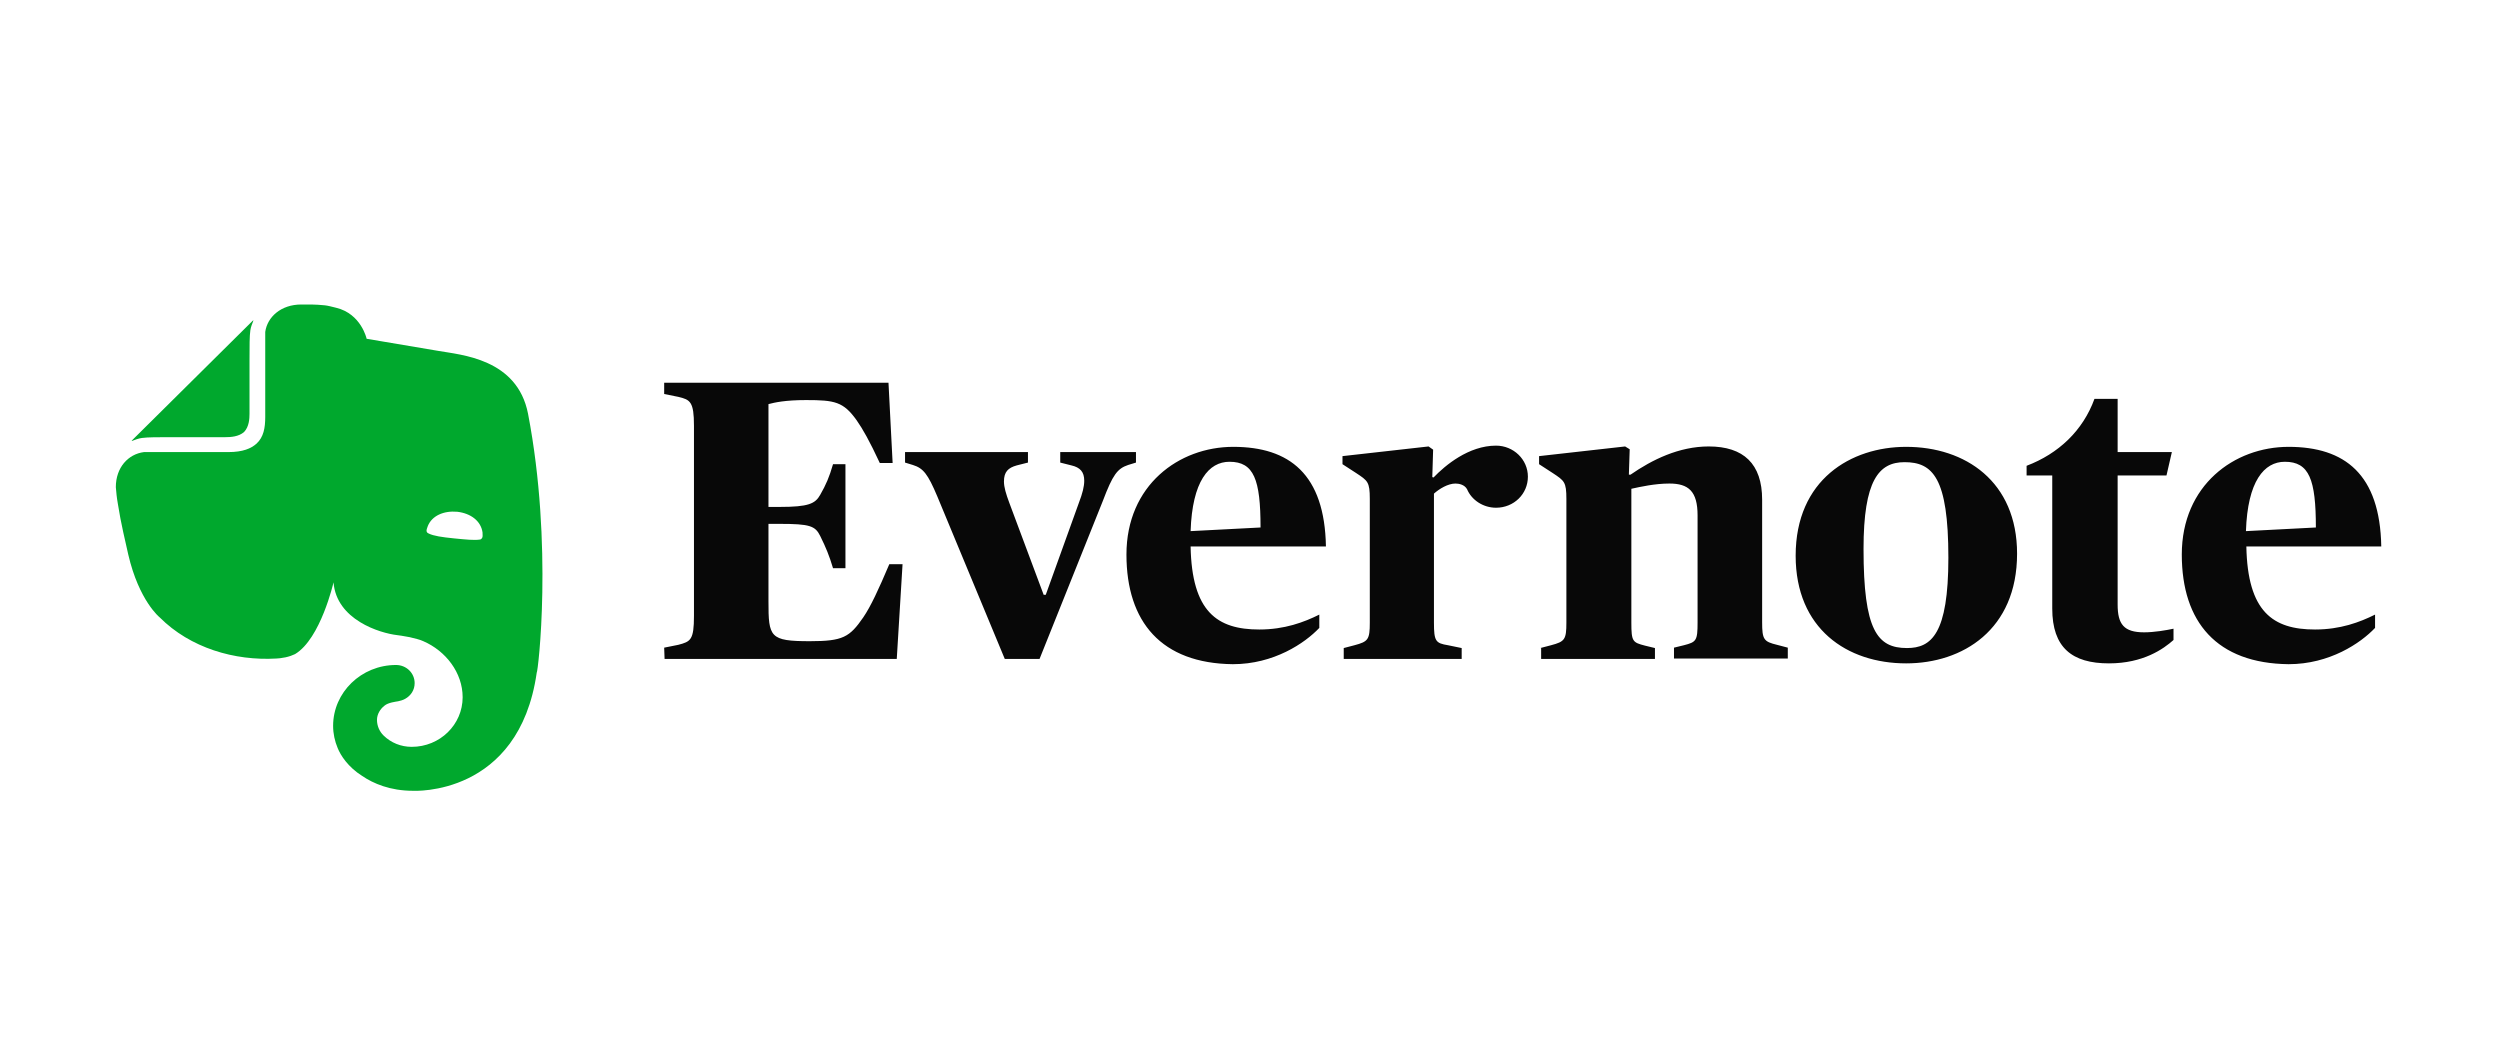 <svg width="240" height="100" viewBox="0 0 240 100" fill="none" xmlns="http://www.w3.org/2000/svg">
<rect width="240" height="100" fill="white"/>
<path d="M63.761 62.175L65.112 61.904C66.303 61.594 66.621 61.439 66.621 59.117V40.884C66.621 38.562 66.264 38.368 65.112 38.097L63.761 37.826V36.742H85.295L85.692 44.446H84.46C83.467 42.317 82.831 41.194 82.235 40.342C80.964 38.562 80.13 38.407 77.388 38.407C75.362 38.407 74.369 38.639 73.773 38.794V48.665H74.846C77.627 48.665 78.262 48.355 78.739 47.504C79.295 46.536 79.613 45.8 79.971 44.562H81.163V54.549H79.971C79.613 53.349 79.295 52.575 78.739 51.452C78.262 50.484 77.746 50.291 74.846 50.291H73.773V57.723C73.773 61.168 73.892 61.555 77.746 61.555C80.924 61.555 81.56 61.168 82.871 59.272C83.586 58.226 84.341 56.6 85.374 54.162H86.645L86.089 63.259H63.8L63.761 62.175ZM89.983 47.659C89.069 45.491 88.632 44.949 87.639 44.639L86.884 44.407V43.401H98.684V44.407L97.611 44.678C96.777 44.91 96.379 45.297 96.379 46.226C96.379 46.768 96.578 47.426 96.896 48.278L100.193 57.104H100.392L103.57 48.278C103.928 47.349 104.087 46.691 104.087 46.149C104.087 45.297 103.69 44.871 102.855 44.678L101.783 44.407V43.401H109.053V44.407L108.298 44.639C107.265 44.988 106.828 45.568 105.875 48.084L99.796 63.259H96.459L89.983 47.659ZM108.139 53.233C108.139 46.575 113.185 42.897 118.39 42.897C123.793 42.897 127.17 45.529 127.289 52.459H114.298C114.417 58.73 116.84 60.433 120.893 60.433C123.316 60.433 125.184 59.736 126.654 59.001V60.278C125.263 61.749 122.283 63.762 118.35 63.762C111.517 63.684 108.139 59.736 108.139 53.233ZM114.298 50.988L121.012 50.639C121.012 46.033 120.376 44.33 118.032 44.33C116.046 44.33 114.457 46.188 114.298 50.988ZM137.619 45.839C138.732 44.678 140.996 42.781 143.619 42.781C145.287 42.781 146.678 44.097 146.678 45.762C146.678 47.426 145.327 48.742 143.619 48.742C142.387 48.742 141.275 48.007 140.837 46.962C140.599 46.536 140.083 46.42 139.725 46.42C139.01 46.42 138.176 46.923 137.659 47.388V59.775C137.659 61.555 137.818 61.749 139.01 61.942L140.321 62.213V63.259H128.998V62.213L130.031 61.942C131.342 61.594 131.501 61.401 131.501 59.775V47.891C131.501 46.265 131.302 46.149 130.19 45.413L128.879 44.562V43.788L137.143 42.859L137.58 43.168L137.5 45.8L137.619 45.839ZM147.87 62.213L148.903 61.942C150.214 61.594 150.373 61.401 150.373 59.775V47.891C150.373 46.265 150.174 46.149 149.062 45.413L147.751 44.562V43.788L156.014 42.859L156.451 43.13L156.372 45.568H156.531C158.597 44.136 161.179 42.859 164.04 42.859C167.377 42.859 169.165 44.523 169.165 47.968V59.736C169.165 61.401 169.324 61.594 170.595 61.904L171.628 62.175V63.22H160.703V62.175L161.656 61.942C162.848 61.633 162.967 61.517 162.967 59.736V49.478C162.967 47.155 162.093 46.42 160.266 46.42C158.875 46.42 157.484 46.73 156.61 46.923V59.775C156.61 61.594 156.73 61.672 157.921 61.981L158.875 62.213V63.259H147.949V62.213H147.87ZM172.383 53.349C172.383 46.033 177.707 42.897 182.991 42.897C188.673 42.897 193.639 46.226 193.639 53.155C193.639 60.471 188.395 63.684 182.991 63.684C177.31 63.684 172.383 60.355 172.383 53.349ZM187.044 53.542C187.044 45.839 185.534 44.368 182.832 44.368C180.369 44.368 178.899 46.11 178.899 52.691C178.899 60.51 180.21 62.213 183.071 62.213C185.415 62.213 187.044 60.859 187.044 53.542ZM197.016 58.42V45.646H194.553V44.717C197.612 43.555 199.956 41.349 201.069 38.291H203.293V43.401H208.498L207.982 45.646H203.293V58.033C203.293 59.929 203.889 60.704 205.836 60.704C206.79 60.704 207.942 60.51 208.657 60.355V61.439C207.704 62.291 205.757 63.684 202.459 63.684C198.923 63.684 197.016 62.175 197.016 58.42ZM209.452 53.233C209.452 46.575 214.497 42.897 219.702 42.897C225.105 42.897 228.482 45.529 228.602 52.459H215.65C215.769 58.73 218.192 60.433 222.245 60.433C224.668 60.433 226.536 59.736 228.006 59.001V60.278C226.615 61.749 223.635 63.762 219.702 63.762C212.829 63.684 209.452 59.736 209.452 53.233ZM215.61 50.988L222.324 50.639C222.324 46.033 221.689 44.33 219.344 44.33C217.358 44.33 215.769 46.188 215.61 50.988Z" fill="#080808"/>
<path d="M23.953 39.722C23.953 40.187 23.914 40.961 23.437 41.465C22.92 41.929 22.126 41.968 21.649 41.968H16.564C15.094 41.968 14.22 41.968 13.624 42.045C13.306 42.084 12.908 42.239 12.71 42.316C12.63 42.355 12.63 42.316 12.67 42.277L24.271 30.781C24.311 30.742 24.351 30.742 24.311 30.819C24.232 31.013 24.073 31.4 24.033 31.71C23.953 32.29 23.953 33.142 23.953 34.574V39.722ZM34.76 74.484C33.409 73.632 32.694 72.51 32.416 71.813C32.138 71.155 31.979 70.419 31.979 69.684C31.979 66.471 34.681 63.839 38.018 63.839C39.011 63.839 39.806 64.613 39.806 65.581C39.806 66.239 39.448 66.781 38.892 67.09C38.693 67.206 38.415 67.284 38.217 67.323C38.018 67.361 37.263 67.439 36.906 67.748C36.508 68.058 36.19 68.561 36.19 69.103C36.19 69.684 36.429 70.226 36.826 70.613C37.541 71.31 38.495 71.697 39.528 71.697C42.229 71.697 44.414 69.568 44.414 66.935C44.414 64.574 42.786 62.484 40.64 61.555C40.322 61.4 39.806 61.284 39.329 61.168C38.733 61.052 38.177 60.974 38.137 60.974C36.468 60.781 32.297 59.503 32.019 55.903C32.019 55.903 30.787 61.322 28.324 62.794C28.085 62.91 27.767 63.026 27.41 63.103C27.052 63.181 26.655 63.219 26.536 63.219C22.523 63.452 18.272 62.213 15.332 59.271C15.332 59.271 13.345 57.684 12.312 53.232C12.074 52.148 11.597 50.213 11.319 48.394C11.2 47.735 11.16 47.232 11.12 46.768C11.12 44.871 12.312 43.593 13.822 43.4C13.862 43.4 13.981 43.4 14.061 43.4C14.974 43.4 21.927 43.4 21.927 43.4C23.318 43.4 24.112 43.052 24.629 42.587C25.304 41.968 25.463 41.077 25.463 40.032C25.463 40.032 25.463 32.987 25.463 32.097C25.463 32.058 25.463 31.903 25.463 31.864C25.662 30.432 26.973 29.232 28.92 29.232C28.92 29.232 29.516 29.232 29.873 29.232C30.27 29.232 30.747 29.271 31.184 29.31C31.502 29.348 31.78 29.426 32.257 29.542C34.681 30.122 35.197 32.523 35.197 32.523C35.197 32.523 39.766 33.297 42.07 33.684C44.256 34.071 49.659 34.419 50.692 39.722C53.115 52.342 51.645 64.574 51.526 64.574C49.818 76.497 39.647 75.916 39.647 75.916C37.462 75.916 35.833 75.219 34.76 74.484ZM43.898 49.129C42.587 49.013 41.474 49.516 41.077 50.484C40.998 50.677 40.918 50.91 40.958 51.026C40.998 51.142 41.077 51.181 41.157 51.219C41.633 51.452 42.428 51.568 43.58 51.684C44.732 51.8 45.527 51.877 46.044 51.8C46.123 51.8 46.202 51.761 46.282 51.645C46.361 51.529 46.322 51.297 46.322 51.103C46.163 50.019 45.209 49.284 43.898 49.129Z" fill="#00A82D"/>
</svg>
